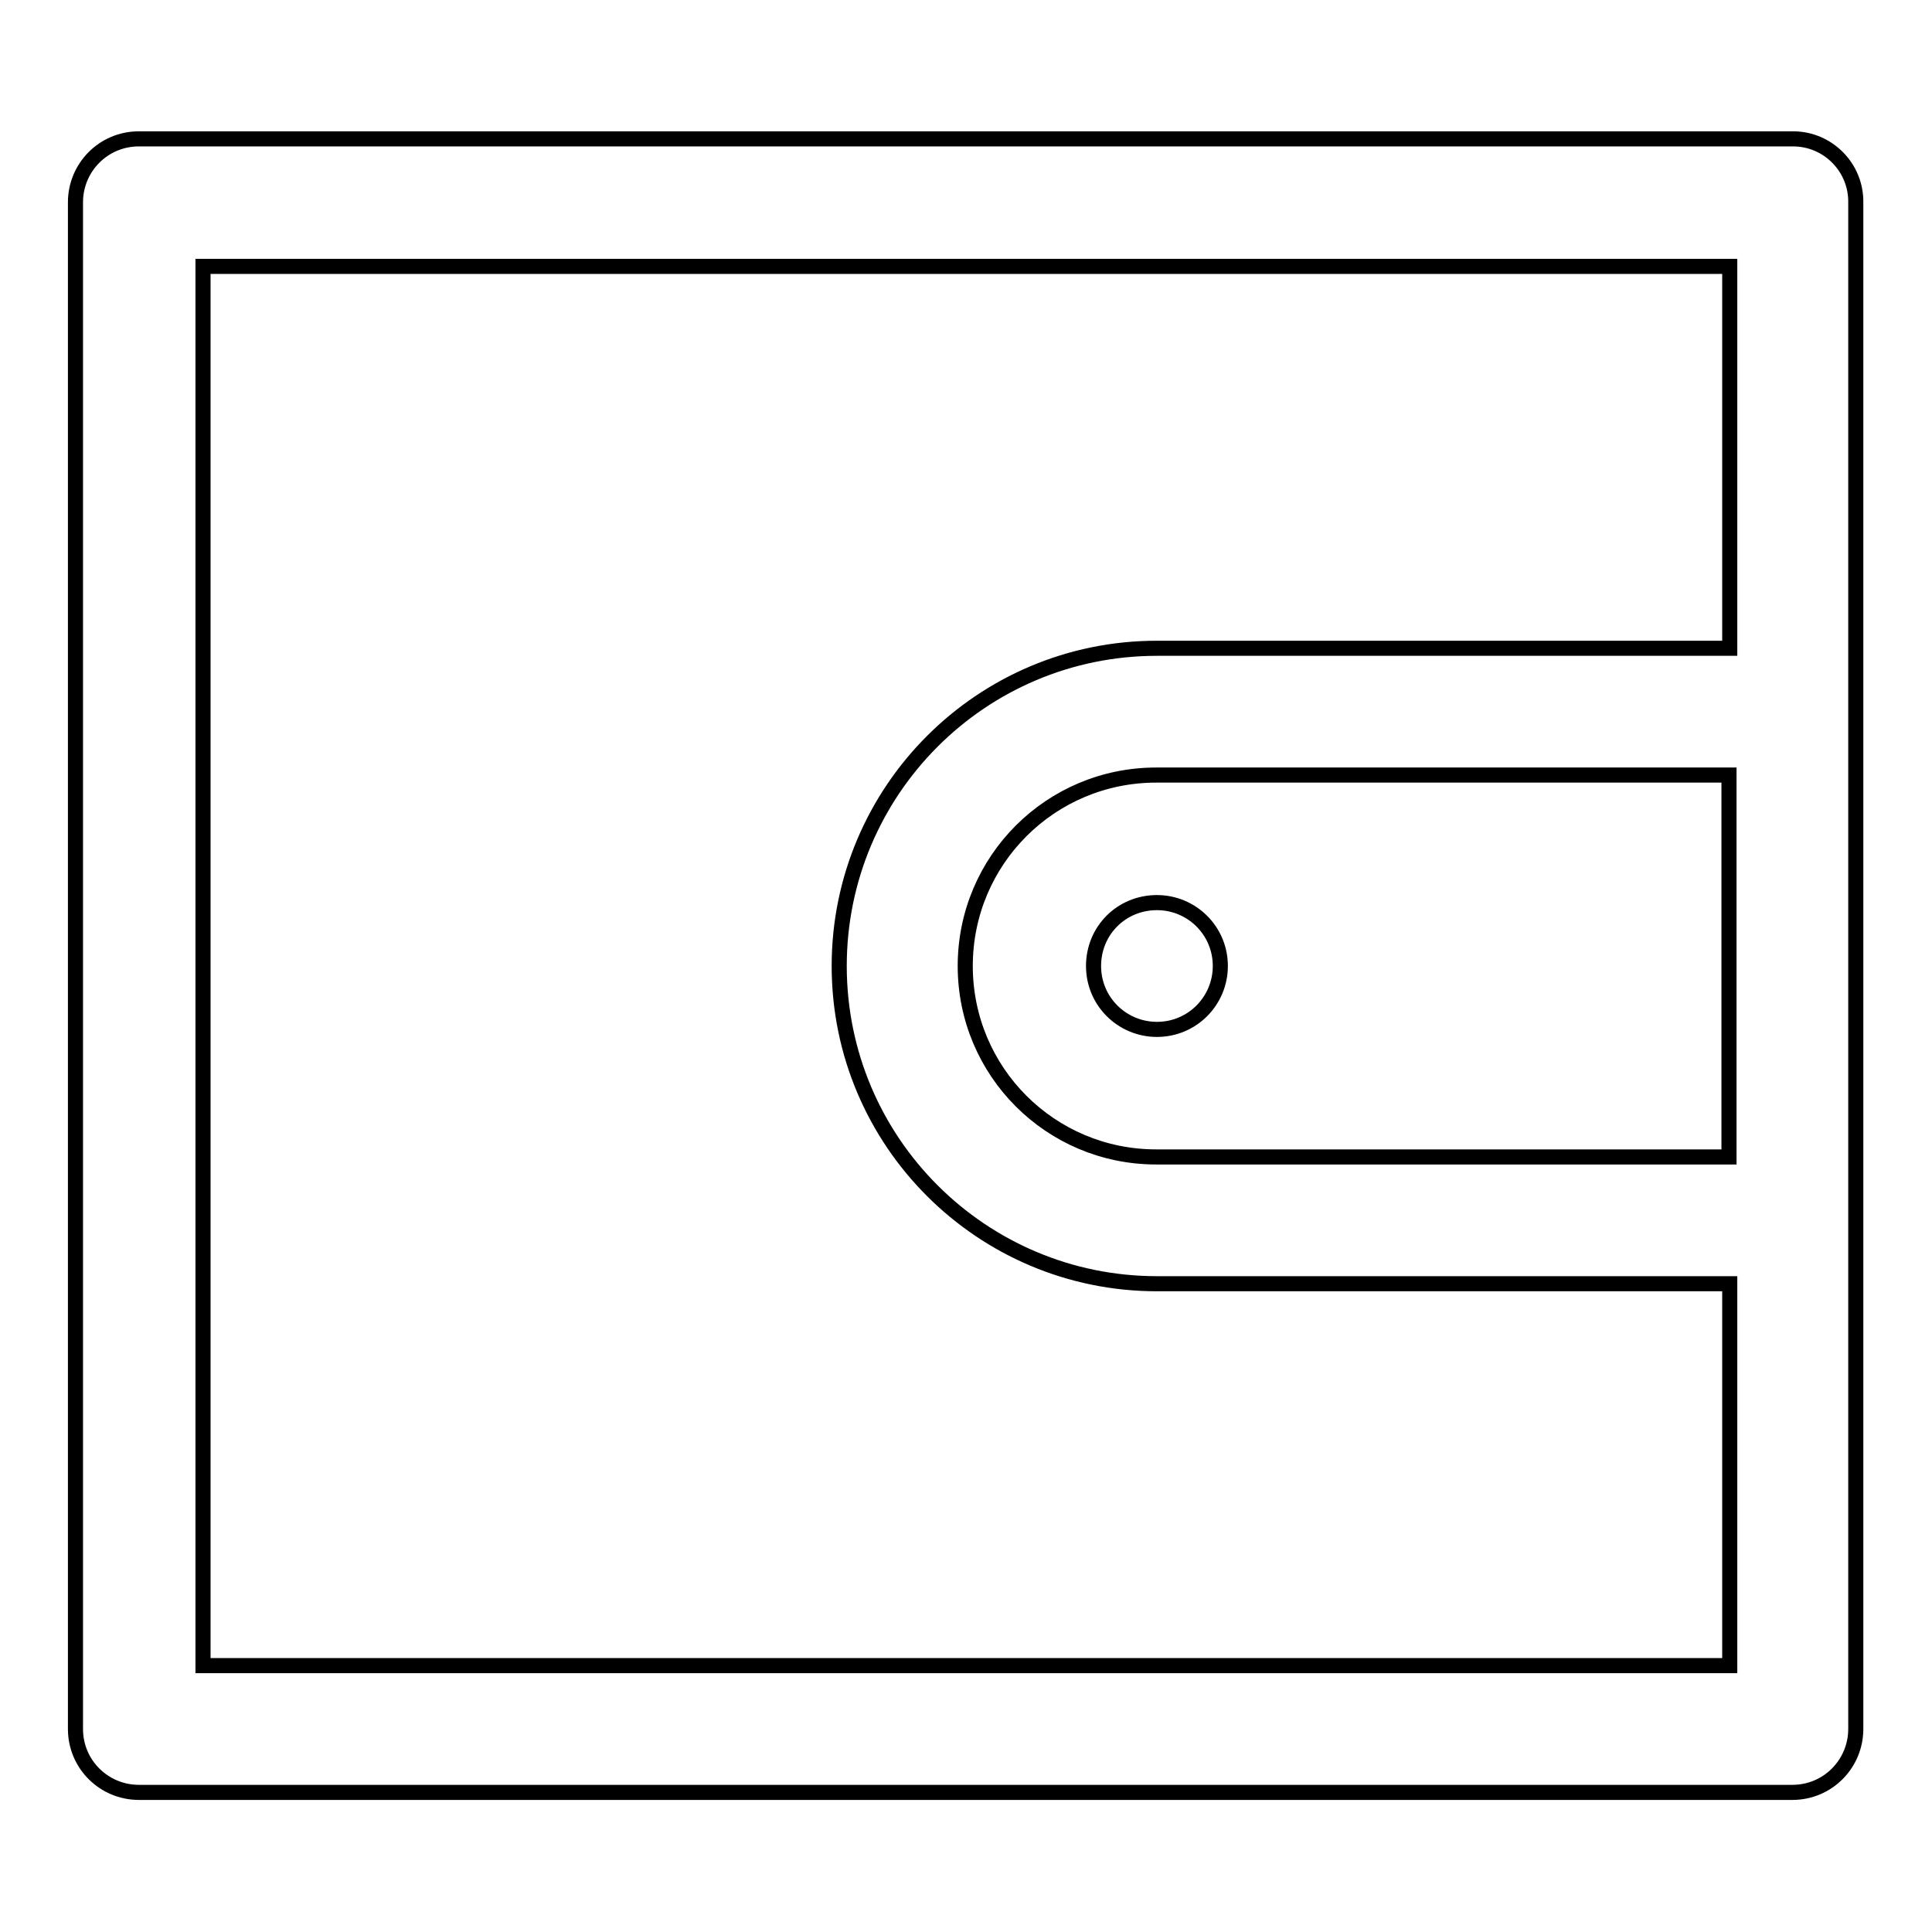 <?xml version="1.0" encoding="utf-8"?>
<!-- Svg Vector Icons : http://www.onlinewebfonts.com/icon -->
<!DOCTYPE svg PUBLIC "-//W3C//DTD SVG 1.1//EN" "http://www.w3.org/Graphics/SVG/1.1/DTD/svg11.dtd">
<svg version="1.1" xmlns="http://www.w3.org/2000/svg" xmlns:xlink="http://www.w3.org/1999/xlink" x="0px" y="0px" viewBox="0 0 256 256" enable-background="new 0 0 256 256" xml:space="preserve">
<g> <path stroke-width="2" fill-opacity="0" stroke="#000000"  d="M237.6,18.4H18.4c-4.7,0-8.4,3.8-8.4,8.4v202.3c0,4.7,3.8,8.4,8.4,8.4h219.1c4.7,0,8.4-3.8,8.4-8.4V26.9 C246,22.2,242.2,18.4,237.6,18.4z M26.9,220.7V35.3h202.3v50.6h-75.9c-23.3,0-42.1,18.9-42.1,42.1c0,23.3,18.9,42.1,42.1,42.1h75.9 v50.6H26.9z M229.1,102.7v50.6h-75.9c-14,0-25.3-11.3-25.3-25.3s11.3-25.3,25.3-25.3H229.1z M144.9,128c0,4.7,3.8,8.4,8.4,8.4 c4.7,0,8.4-3.8,8.4-8.4c0-4.7-3.8-8.4-8.4-8.4C148.6,119.6,144.9,123.3,144.9,128z M237.6,18.4H18.4c-4.7,0-8.4,3.8-8.4,8.4v202.3 c0,4.7,3.8,8.4,8.4,8.4h219.1c4.7,0,8.4-3.8,8.4-8.4V26.9C246,22.2,242.2,18.4,237.6,18.4z M26.9,220.7V35.3h202.3v50.6h-75.9 c-23.3,0-42.1,18.9-42.1,42.1c0,23.3,18.9,42.1,42.1,42.1h75.9v50.6H26.9z M229.1,102.7v50.6h-75.9c-14,0-25.3-11.3-25.3-25.3 s11.3-25.3,25.3-25.3H229.1z M144.9,128c0,4.7,3.8,8.4,8.4,8.4c4.7,0,8.4-3.8,8.4-8.4c0-4.7-3.8-8.4-8.4-8.4 C148.6,119.6,144.9,123.3,144.9,128z"/></g>
</svg>